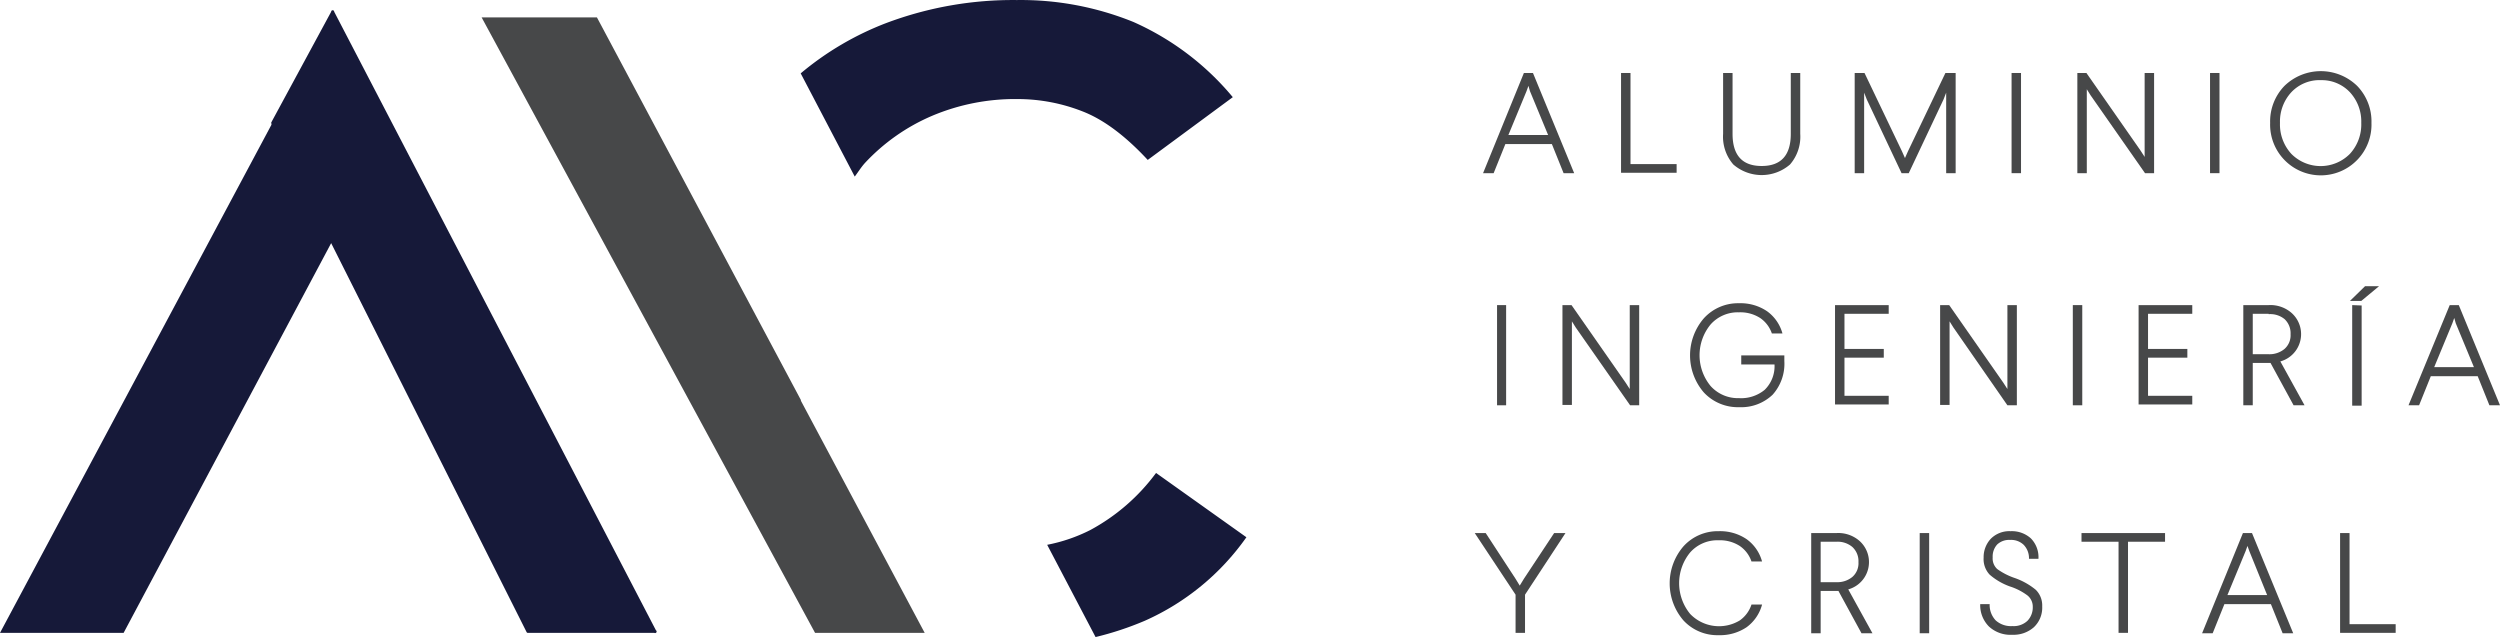 <?xml version="1.0" encoding="UTF-8"?> <svg xmlns="http://www.w3.org/2000/svg" width="403.6" height="102.842" viewBox="0 0 403.6 102.842"><g transform="translate(201.8 51.421)"><g transform="translate(-201.8 -51.421)"><g transform="translate(129.264)"><path d="M222.175,26.3a31.92,31.92,0,0,1,10.742-7.568,34.422,34.422,0,0,1,13.976-2.746,28.624,28.624,0,0,1,10.314,1.953q5.127,1.953,10.619,7.873l13.732-10.131A44.11,44.11,0,0,0,265.508,3.537,48.4,48.4,0,0,0,246.71,0,58.1,58.1,0,0,0,225.593,3.72,48.337,48.337,0,0,0,211.8,11.838L220.527,28.5C221.077,27.767,221.565,26.973,222.175,26.3Z" transform="translate(-211.8 0.007)" fill="#161939"></path><path d="M294.577,125.1a32.083,32.083,0,0,1-10.619,9.216A26.55,26.55,0,0,1,277,136.7l7.812,14.892a50.225,50.225,0,0,0,7.934-2.624,39.792,39.792,0,0,0,16.417-13.488Z" transform="translate(-237.208 -48.746)" fill="#161939"></path></g><path d="M178.91,66.425l20.018,37.534h-17.7L127.4,4.6h18.615l32.957,61.825" transform="translate(-49.646 -1.789)" fill="#474849"></path><path d="M53.952,2.944a.244.244,0,0,0-.488,0L43.82,20.765a.244.244,0,0,0,0,.244v.183L0,103.218H19.957L53.463,40.3l31.553,62.8a.244.244,0,0,0,.244.122h20.384a.246.246,0,0,0,.244-.427Z" transform="translate(0 -1.048)" fill="#161939"></path><g transform="translate(239.426 11.486)"><path d="M400.356,19.3l6.652,16.173H405.3l-1.892-4.7H395.9l-1.892,4.7H392.3L398.891,19.3Zm-.732,2.075-.305.854-2.93,7.08H402.8l-2.93-7.08Z" transform="translate(-392.3 -19.003)" fill="#474849"></path><path d="M430.326,19.3V34.009h7.446v1.4H428.8V19.3Z" transform="translate(-406.524 -19.003)" fill="#474849"></path><path d="M468.25,19.3v9.826A6.844,6.844,0,0,1,466.6,34.07a6.985,6.985,0,0,1-9.155,0,6.844,6.844,0,0,1-1.648-4.944V19.3h1.526v9.826q0,5.188,4.7,5.188t4.7-5.188V19.3Z" transform="translate(-417.045 -19.003)" fill="#474849"></path><path d="M506.9,19.3V35.473H505.37v-13l-.427,1.1-5.615,11.9h-1.16l-5.615-11.9-.427-1.1v13H490.6V19.3h1.587l6.042,12.633.488,1.1.488-1.1L505.247,19.3Z" transform="translate(-430.606 -19.003)" fill="#474849"></path><path d="M533.626,19.3V35.473H532.1V19.3Z" transform="translate(-446.778 -19.003)" fill="#474849"></path><path d="M561.889,19.3V35.473h-1.465L551.636,22.9l-.61-.977V35.473H549.5V19.3h1.465l8.727,12.511.671,1.038V19.3Z" transform="translate(-453.559 -19.003)" fill="#474849"></path><path d="M586.126,19.3V35.473H584.6V19.3Z" transform="translate(-467.237 -19.003)" fill="#474849"></path><path d="M616.854,27.167a8.183,8.183,0,1,1-16.356,0,8.239,8.239,0,0,1,2.319-5.981,8.422,8.422,0,0,1,11.718,0,8.239,8.239,0,0,1,2.319,5.981Zm-8.178-6.9a6.225,6.225,0,0,0-4.76,1.953,6.957,6.957,0,0,0-1.831,4.944,7.019,7.019,0,0,0,1.831,5,6.652,6.652,0,0,0,9.46,0,7.019,7.019,0,0,0,1.831-5,6.957,6.957,0,0,0-1.831-4.944A6.225,6.225,0,0,0,608.676,20.27Z" transform="translate(-473.431 -18.814)" fill="#474849"></path></g><g transform="translate(241.684 46.205)"><path d="M397.465,80.7V96.873H396V80.7Z" transform="translate(-396 -77.648)" fill="#474849"></path><path d="M425.689,80.7V96.873h-1.465L415.436,84.3l-.61-.977V96.812H413.3V80.7h1.465l8.728,12.511.671,1.038V80.7Z" transform="translate(-402.742 -77.648)" fill="#474849"></path><path d="M454.956,80.2a7.629,7.629,0,0,1,4.516,1.282,6.53,6.53,0,0,1,2.5,3.6h-1.709a4.944,4.944,0,0,0-1.892-2.5,5.92,5.92,0,0,0-3.418-.915,5.859,5.859,0,0,0-4.577,1.953,7.812,7.812,0,0,0,0,9.948,5.92,5.92,0,0,0,4.577,1.953,5.981,5.981,0,0,0,4.15-1.343,5.332,5.332,0,0,0,1.587-4.089h-5.371V88.619h6.958v.915a7.48,7.48,0,0,1-1.892,5.432,7.322,7.322,0,0,1-5.371,2.014,7.507,7.507,0,0,1-5.737-2.38,9.155,9.155,0,0,1,0-11.962A7.446,7.446,0,0,1,454.956,80.2Z" transform="translate(-415.896 -77.45)" fill="#474849"></path><path d="M494.066,80.7v1.4h-7.141V87.78h6.347v1.4h-6.347v6.164h7.141v1.4H485.4V80.7Z" transform="translate(-430.838 -77.648)" fill="#474849"></path><path d="M525.589,80.7V96.873h-1.526L515.336,84.3l-.61-.977V96.812H513.2V80.7h1.465l8.727,12.511.671,1.038V80.7Z" transform="translate(-441.671 -77.648)" fill="#474849"></path><path d="M549.826,80.7V96.873H548.3V80.7Z" transform="translate(-455.349 -77.648)" fill="#474849"></path><path d="M574.366,80.7v1.4h-7.141V87.78h6.347v1.4h-6.347v6.164h7.141v1.4H565.7V80.7Z" transform="translate(-462.13 -77.648)" fill="#474849"></path><path d="M597.489,80.694a5.188,5.188,0,0,1,3.723,1.282,4.577,4.577,0,0,1-1.831,7.812l3.906,7.08h-1.77l-3.723-6.835h-2.869v6.835H593.4V80.694Zm0,1.4h-2.563v6.53h2.563a3.784,3.784,0,0,0,2.563-.854,2.929,2.929,0,0,0,.977-2.38,3.113,3.113,0,0,0-.977-2.441,3.662,3.662,0,0,0-2.563-.793Z" transform="translate(-472.924 -77.643)" fill="#474849"></path><path d="M626.3,75.7l-2.868,2.38H621.6l2.441-2.38Zm-2.807,3.113V94.986h-1.526V78.752Z" transform="translate(-483.913 -75.7)" fill="#474849"></path><path d="M645.217,80.7l6.652,16.173h-1.709l-1.892-4.7H640.7l-1.892,4.7H637.1L643.753,80.7Zm-.732,2.075-.305.854-2.93,7.08h6.408l-2.93-7.08Z" transform="translate(-489.954 -77.648)" fill="#474849"></path></g><g transform="translate(238.083 85.746)"><path d="M404.747,141l-6.53,9.948v6.164h-1.526v-6.164L390.1,141h1.77l4.821,7.385.671,1.1.671-1.1L402.917,141Z" transform="translate(-390.1 -140.688)" fill="#474849"></path><path d="M449.556,140.5a7.629,7.629,0,0,1,4.516,1.282,6.53,6.53,0,0,1,2.5,3.6h-1.709a4.944,4.944,0,0,0-1.892-2.5,5.92,5.92,0,0,0-3.418-.915,5.859,5.859,0,0,0-4.577,1.953,7.812,7.812,0,0,0,0,9.948,6.469,6.469,0,0,0,8,1.038,5.066,5.066,0,0,0,1.892-2.563h1.709a6.653,6.653,0,0,1-2.5,3.662,7.69,7.69,0,0,1-4.516,1.282,7.446,7.446,0,0,1-5.676-2.38,9.155,9.155,0,0,1,0-11.962A7.446,7.446,0,0,1,449.556,140.5Z" transform="translate(-410.191 -140.49)" fill="#474849"></path><path d="M483.189,140.994a5.188,5.188,0,0,1,3.723,1.282,4.577,4.577,0,0,1-1.831,7.812l3.906,7.08h-1.77l-3.723-6.835h-2.868v6.835H479.1V140.994Zm0,1.4h-2.563v6.53h2.563a3.784,3.784,0,0,0,2.563-.854,2.929,2.929,0,0,0,.977-2.38,3.113,3.113,0,0,0-.977-2.441,3.662,3.662,0,0,0-2.563-.854Z" transform="translate(-424.782 -140.683)" fill="#474849"></path><path d="M509.326,141v16.173H507.8V141Z" transform="translate(-435.966 -140.688)" fill="#474849"></path><path d="M528.681,140.5a4.578,4.578,0,0,1,3.3,1.16,4.333,4.333,0,0,1,1.221,3.3h-1.526a3.113,3.113,0,0,0-.854-2.258,2.93,2.93,0,0,0-2.2-.793,2.807,2.807,0,0,0-2.075.732,2.868,2.868,0,0,0-.732,2.075,2.319,2.319,0,0,0,.732,1.892,10.8,10.8,0,0,0,2.685,1.4,11.046,11.046,0,0,1,3.54,1.953,3.54,3.54,0,0,1,1.037,2.685A4.333,4.333,0,0,1,532.465,156a4.944,4.944,0,0,1-3.479,1.221,5.126,5.126,0,0,1-3.784-1.343,4.882,4.882,0,0,1-1.4-3.6h1.526a3.6,3.6,0,0,0,.977,2.624,3.662,3.662,0,0,0,2.685.915,3.235,3.235,0,0,0,2.441-.854,3.112,3.112,0,0,0,.855-2.258,2.319,2.319,0,0,0-.854-1.831,9.643,9.643,0,0,0-2.868-1.465,10.254,10.254,0,0,1-3.235-1.892,3.662,3.662,0,0,1-.976-2.746,4.333,4.333,0,0,1,1.16-3.052,4.211,4.211,0,0,1,3.173-1.221Z" transform="translate(-442.199 -140.489)" fill="#474849"></path><path d="M564.088,141v1.4h-5.981v14.709h-1.526V142.4H550.6V141Z" transform="translate(-452.645 -140.688)" fill="#474849"></path><path d="M590.556,141l6.652,16.173H595.5l-1.892-4.7H586.1l-1.892,4.7H582.5L589.091,141Zm-.732,2.075-.305.854-2.929,7.08H593l-2.868-7.08Z" transform="translate(-465.076 -140.688)" fill="#474849"></path><path d="M620.526,141v14.709h7.446v1.4H619V141Z" transform="translate(-479.299 -140.688)" fill="#474849"></path></g></g></g></svg> 